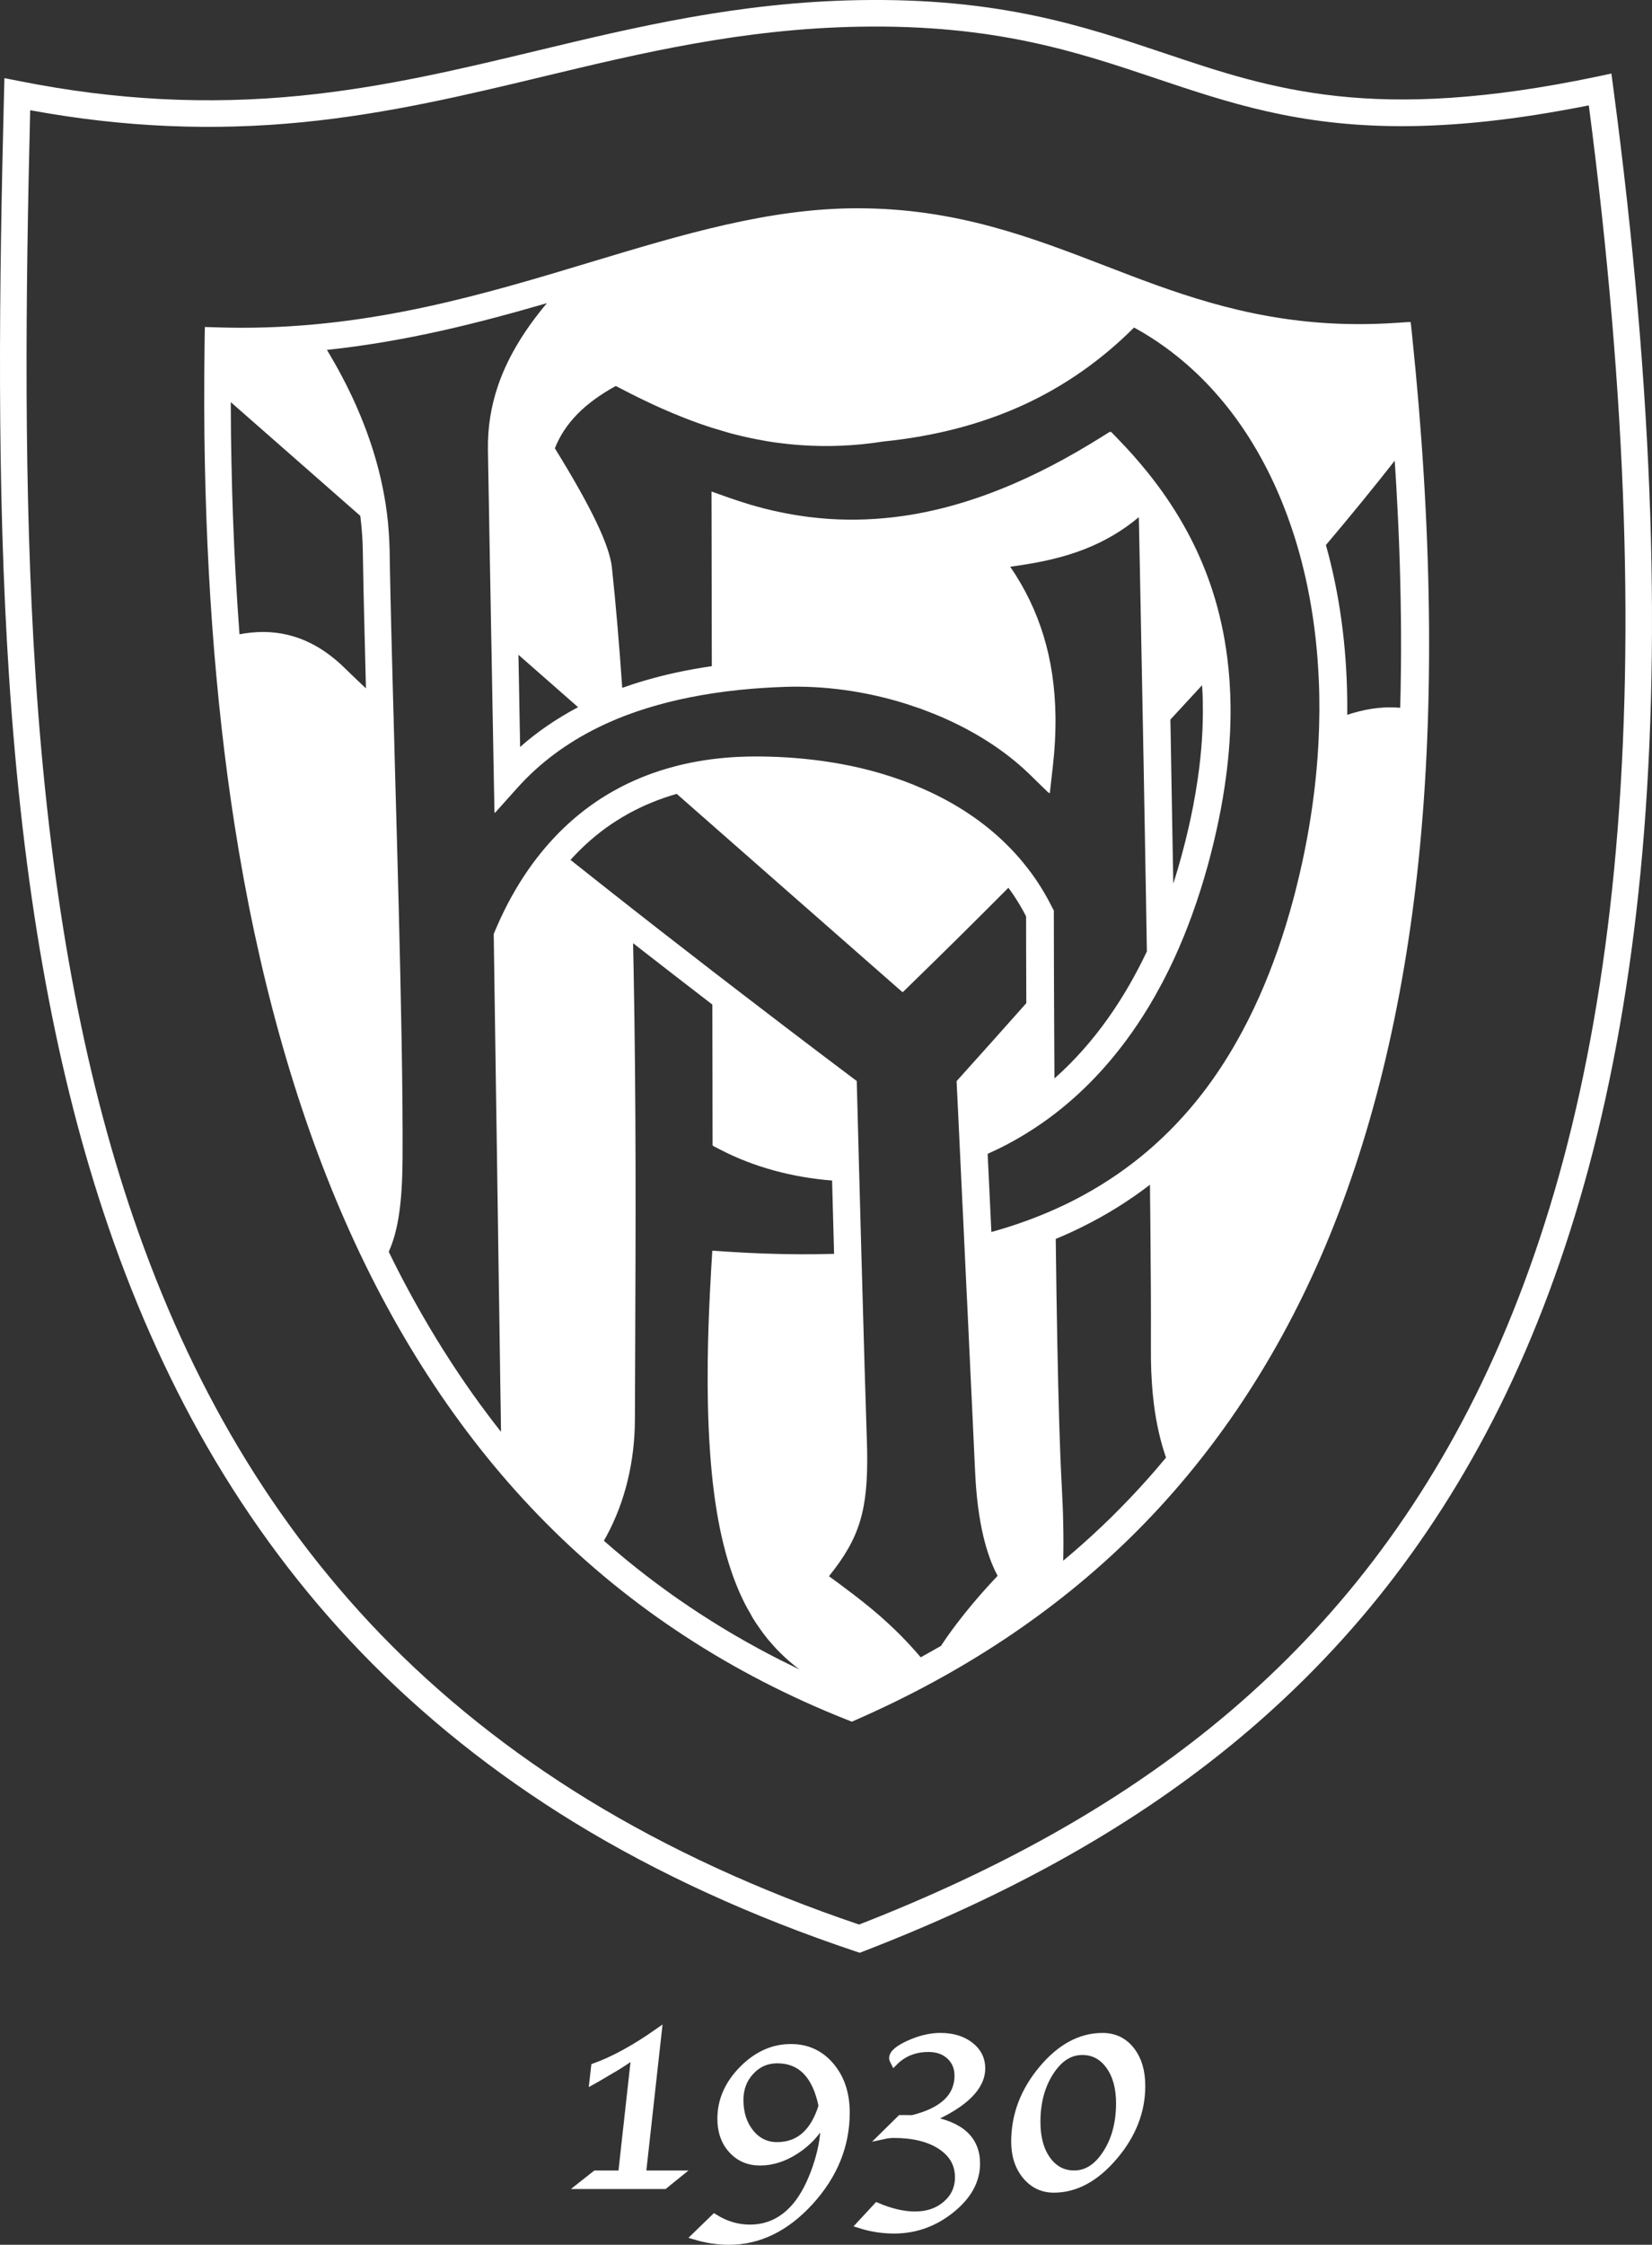 <svg xmlns="http://www.w3.org/2000/svg" xmlns:xlink="http://www.w3.org/1999/xlink" id="Layer_1" x="0px" y="0px" width="79.641px" height="108.174px" viewBox="0 0 79.641 108.174" xml:space="preserve"><rect x="0" y="0" width="79.641" height="108.174" fill="#333333" stroke="none"/><g>	<path fill="#FFFFFF" d="M79.556,24.819c-0.207-6.354-0.809-13.282-1.782-20.591l-0.091-0.684l-0.675,0.144  C66.224,5.953,61.331,4.309,56.15,2.569c-3.92-1.316-7.974-2.678-14.721-2.563c-5.791,0.099-10.751,1.288-15.547,2.439  C22.268,3.313,18.528,4.21,14.499,4.61c-4.498,0.448-8.928,0.22-13.54-0.698L0.213,3.765l-0.02,0.76  C-0.038,13.69-0.169,23.437,0.438,32.63c0.665,10.093,2.149,18.516,4.538,25.751c1.354,4.099,3.038,7.909,5.004,11.325  c2.097,3.642,4.595,6.978,7.426,9.913c2.984,3.094,6.442,5.854,10.28,8.204c4.009,2.454,8.565,4.541,13.543,6.207l0.22,0.072  l0.214-0.083c6.985-2.704,12.705-5.894,17.486-9.759c2.678-2.163,5.112-4.589,7.232-7.209c2.25-2.78,4.232-5.882,5.894-9.22  c1.743-3.504,3.192-7.393,4.311-11.556c1.164-4.34,2.005-9.125,2.5-14.225C79.6,36.762,79.758,30.964,79.556,24.819 M77.812,41.928  c-0.488,5.027-1.316,9.743-2.463,14.016c-1.096,4.081-2.515,7.889-4.221,11.318c-1.619,3.255-3.551,6.278-5.741,8.983  c-2.064,2.551-4.434,4.914-7.042,7.02c-4.63,3.738-10.168,6.841-16.929,9.477c-4.801-1.622-9.195-3.645-13.063-6.011  c-3.745-2.293-7.119-4.984-10.027-7.999c-2.757-2.862-5.194-6.112-7.236-9.663c-1.925-3.34-3.572-7.071-4.898-11.087  c-2.354-7.133-3.82-15.452-4.478-25.436c-0.585-8.89-0.478-18.321-0.259-27.235c4.471,0.824,8.787,1.01,13.171,0.574  c4.115-0.41,7.897-1.317,11.556-2.195c4.729-1.135,9.62-2.307,15.271-2.404c6.525-0.111,10.474,1.215,14.292,2.498  c3.481,1.168,6.837,2.296,11.824,2.296c2.519,0,5.452-0.288,9.026-1.002c0.915,7.018,1.481,13.67,1.683,19.784  C78.478,30.953,78.32,36.694,77.812,41.928"></path>	<path fill="#FFFFFF" d="M68.073,16.134l-0.065-0.613l-0.068,0.004l-0.002-0.008l-0.615,0.041c-1.103,0.073-2.143,0.078-3.133,0.027  c-4.321-0.233-7.672-1.525-10.932-2.784c-3.524-1.357-7.167-2.764-11.898-2.764c-0.006,0-0.014,0-0.02,0c-0.007,0-0.013,0-0.018,0  l0,0c-4.241,0-8.412,1.258-12.826,2.589c-5.171,1.56-10.508,3.169-16.851,3.169c-0.369,0-0.744-0.007-1.122-0.018l-0.647-0.019  l-0.011,0.65c-0.016,1.064-0.022,2.119-0.02,3.161c0.023,7.305,0.511,14.059,1.453,20.117c1.117,7.192,2.915,13.636,5.338,19.153  c2.511,5.72,5.775,10.621,9.702,14.571c4.047,4.074,8.918,7.256,14.478,9.458l0.25,0.099l0.244-0.108  c5.102-2.239,9.537-5.189,13.185-8.766c3.829-3.755,6.93-8.337,9.215-13.613c2.373-5.48,3.948-11.905,4.686-19.094  C69.157,33.959,69.048,25.463,68.073,16.134 M67.537,32.23c-0.004,0.37-0.01,0.737-0.016,1.103  c-0.006,0.255-0.013,0.511-0.02,0.765c0,0.002,0,0.007,0,0.009c-0.196-0.018-0.396-0.024-0.597-0.02  c-0.048,0-0.098,0.002-0.146,0.005c-0.416,0.021-0.842,0.085-1.284,0.2c-0.172,0.044-0.349,0.096-0.526,0.154  c0.001-0.061,0.002-0.124,0.002-0.185c0-0.18,0-0.359-0.002-0.537c-0.03-2.633-0.376-5.136-1.027-7.46  c0.001,0,0.001-0.001,0.001-0.001c1.212-1.432,2.317-2.788,3.315-4.061c0.028,0.429,0.057,0.856,0.08,1.28  c0.02,0.344,0.037,0.688,0.055,1.03c0.057,1.105,0.1,2.196,0.127,3.271c0.01,0.356,0.018,0.709,0.023,1.062  C67.544,29.991,67.549,31.12,67.537,32.23 M11.438,29.004c-0.022-0.348-0.044-0.696-0.063-1.049  c-0.007-0.098-0.013-0.199-0.018-0.297c-0.043-0.794-0.081-1.598-0.112-2.41c-0.006-0.131-0.011-0.264-0.015-0.396  c-0.014-0.37-0.025-0.742-0.037-1.116c-0.003-0.068-0.004-0.138-0.005-0.206c-0.023-0.841-0.039-1.689-0.052-2.546  c-0.001-0.245-0.002-0.492-0.005-0.738c-0.002-0.288-0.005-0.576-0.005-0.867l6.243,5.479c0.013,0.101,0.024,0.202,0.035,0.303  c0.05,0.462,0.08,0.919,0.087,1.377c0,0.003,0,0.006,0,0.009c0.008,0.501,0.018,1.038,0.029,1.603  c0.002,0.096,0.004,0.19,0.006,0.287c0.008,0.344,0.016,0.698,0.024,1.062c0.023,1.036,0.052,2.151,0.083,3.314  c0.004,0.115,0.007,0.23,0.009,0.347c0,0.004,0,0.008,0.002,0.011c-0.065-0.06-0.128-0.118-0.19-0.177  c-0.283-0.266-0.546-0.517-0.786-0.754c-0.33-0.327-0.668-0.609-1.014-0.845c-0.224-0.153-0.45-0.287-0.684-0.402  c-0.708-0.354-1.455-0.531-2.253-0.539c-0.015,0-0.029,0-0.046,0c-0.194,0-0.392,0.011-0.592,0.032  c-0.174,0.019-0.354,0.045-0.533,0.08c-0.029-0.377-0.056-0.756-0.08-1.138C11.457,29.287,11.447,29.146,11.438,29.004   M45.354,79.32c-0.319,0.184-0.643,0.364-0.966,0.542c-0.002,0-0.002,0-0.003,0c-0.324-0.38-0.643-0.727-0.972-1.06  c-0.006-0.005-0.01-0.01-0.015-0.015c-0.014-0.013-0.026-0.025-0.039-0.039c-0.081-0.08-0.162-0.162-0.245-0.24  c-0.459-0.442-0.947-0.869-1.516-1.319c-0.194-0.154-0.397-0.313-0.612-0.473c-0.315-0.24-0.654-0.492-1.022-0.76  c1.487-1.847,1.888-3.194,1.84-6.051c-0.005-0.188-0.009-0.382-0.016-0.582c-0.057-1.657-0.142-4.641-0.226-7.645  c0-0.003,0-0.007,0-0.011c-0.006-0.21-0.013-0.419-0.018-0.628c-0.006-0.214-0.012-0.428-0.019-0.642c0-0.004,0-0.006,0-0.01  c-0.033-1.208-0.065-2.387-0.093-3.453c0-0.002,0-0.007-0.001-0.01c-0.012-0.446-0.024-0.869-0.034-1.268c0-0.003,0-0.007,0-0.01  c-0.051-1.896-0.085-3.202-0.086-3.243l-0.008-0.31l-0.248-0.186c-0.064-0.047-2.285-1.713-5.405-4.11l0,0  c-0.413-0.318-0.843-0.647-1.284-0.987l0,0c-0.81-0.625-1.663-1.287-2.542-1.971c-0.452-0.352-0.908-0.71-1.371-1.072l0,0  c-0.051-0.04-0.101-0.08-0.15-0.119c-0.168-0.131-0.336-0.263-0.505-0.397c-0.033-0.027-0.07-0.052-0.104-0.08  c-0.185-0.146-0.368-0.289-0.552-0.436c-0.447-0.352-0.896-0.709-1.346-1.065c-0.098-0.078-0.195-0.156-0.293-0.233  c0.003-0.001,0.005-0.003,0.005-0.005c0.483-0.534,1.004-1.012,1.563-1.431l0,0c0.058-0.042,0.113-0.084,0.171-0.127  c0.149-0.106,0.3-0.207,0.452-0.305c0.205-0.131,0.413-0.255,0.626-0.373h0.001c0.717-0.393,1.485-0.706,2.304-0.94l1.057,0.93  l0.578,0.506l0.065,0.058l0,0l1.281,1.125l0,0l0.463,0.406l0.578,0.509l1.808,1.588l0.579,0.507l1.809,1.588l0.578,0.508  l1.811,1.589l0.249,0.218l0.007-0.006l0.034,0.03l0.424-0.414c1.584-1.54,3.143-3.083,4.667-4.617  c0.07,0.094,0.14,0.189,0.206,0.288c0.237,0.347,0.454,0.708,0.646,1.086h0.002c0,0.26,0.001,0.838,0.002,1.659  c0.001,0.326,0.003,0.687,0.004,1.083c0.001,0.438,0.004,0.917,0.005,1.431v0.011l0,0c-0.037,0.042-0.072,0.083-0.108,0.123  c-0.999,1.123-2.031,2.282-3.077,3.441l-0.176,0.196l0,0l0.012,0.263c0.002,0.025,0.023,0.473,0.06,1.219  c0.014,0.299,0.029,0.647,0.049,1.036c0.001,0.037,0.004,0.073,0.005,0.11c0,0.002,0,0.006,0,0.009  c0.02,0.404,0.041,0.849,0.063,1.324c0,0.003,0.001,0.007,0.001,0.011c0.025,0.556,0.055,1.156,0.084,1.788  c0.017,0.338,0.033,0.685,0.051,1.037c0.012,0.261,0.024,0.525,0.037,0.793c0,0.005,0,0.007,0,0.01  c0.01,0.214,0.021,0.431,0.031,0.647c0.01,0.212,0.021,0.424,0.03,0.64c0,0.004,0,0.008,0,0.01c0.019,0.38,0.037,0.761,0.055,1.145  c0.017,0.346,0.033,0.691,0.051,1.036c0.051,1.106,0.104,2.207,0.152,3.244c0.017,0.353,0.033,0.698,0.05,1.037  c0.057,1.236,0.11,2.35,0.151,3.245c0.005,0.115,0.01,0.227,0.017,0.333c0.011,0.24,0.026,0.472,0.044,0.693  c0.099,1.239,0.293,2.185,0.504,2.892c0.096,0.312,0.191,0.577,0.285,0.801c0.086,0.201,0.167,0.37,0.242,0.509l0.005,0.007  c-0.592,0.619-1.778,1.925-2.731,3.375C45.361,79.315,45.357,79.319,45.354,79.32 M56.424,34.675L56.424,34.675  c0.518-0.557,1.026-1.108,1.526-1.654c0.016,0.243,0.029,0.489,0.035,0.738c0.001,0.046,0.001,0.094,0.001,0.141  c0.021,1.164-0.061,2.376-0.245,3.642c-0.063,0.43-0.137,0.866-0.222,1.309c-0.068,0.347-0.142,0.701-0.224,1.057  c-0.001,0.004-0.001,0.008-0.004,0.014c-0.09,0.394-0.188,0.793-0.298,1.196c-0.019,0.068-0.036,0.135-0.055,0.202  c-0.096,0.354-0.203,0.715-0.318,1.083c-0.001,0.007-0.004,0.011-0.005,0.017c-0.018,0.053-0.035,0.106-0.052,0.16  c-0.001-0.008-0.001-0.018-0.001-0.028c0-0.002,0-0.007,0-0.01c-0.002-0.108-0.004-0.216-0.005-0.324  c-0.004-0.19-0.008-0.381-0.01-0.569c-0.005-0.3-0.012-0.6-0.017-0.897v-0.009V40.74C56.495,38.627,56.459,36.58,56.424,34.675   M25.064,35.381c-0.003-0.085-0.005-0.173-0.006-0.261c-0.002-0.131-0.006-0.266-0.007-0.404c-0.013-0.699-0.027-1.494-0.042-2.344  c-0.006-0.268-0.011-0.541-0.016-0.818l1.527,1.34l0.578,0.508l0.764,0.671l0.007,0.006c-1.028,0.544-1.965,1.183-2.796,1.917  C25.07,35.804,25.067,35.599,25.064,35.381 M55.378,48.513h0.002c0.211-0.353,0.42-0.72,0.623-1.104  c0.213-0.401,0.421-0.82,0.621-1.255l0,0c0.605-1.321,1.149-2.806,1.609-4.476c0.099-0.362,0.191-0.723,0.277-1.079  c0-0.006,0.002-0.009,0.003-0.014c0.089-0.373,0.171-0.742,0.246-1.106c0.073-0.351,0.137-0.7,0.195-1.044  c0-0.006,0.002-0.01,0.002-0.014c0.209-1.237,0.33-2.432,0.36-3.575c0.007-0.274,0.01-0.546,0.007-0.815  c-0.009-0.798-0.061-1.581-0.158-2.343c0-0.004-0.002-0.007-0.002-0.011c-0.035-0.271-0.075-0.542-0.121-0.808  c-0.045-0.266-0.098-0.529-0.154-0.787c-0.001-0.004-0.001-0.007-0.002-0.01c-0.059-0.272-0.125-0.541-0.196-0.806  c-0.51-1.887-1.329-3.644-2.478-5.313l0,0c-0.284-0.414-0.589-0.82-0.913-1.222c-0.002-0.003-0.004-0.005-0.007-0.007  c-0.422-0.523-0.877-1.036-1.37-1.544l-0.36-0.372l-0.029,0.02l-0.024-0.024l-0.438,0.274c-0.17,0.106-0.342,0.211-0.512,0.314  c-0.816,0.493-1.619,0.936-2.414,1.328c-1.813,0.896-3.576,1.532-5.306,1.908c-0.443,0.097-0.885,0.178-1.324,0.239  c-1.19,0.169-2.366,0.216-3.537,0.14c-0.33-0.022-0.66-0.055-0.991-0.096c-0.465-0.059-0.931-0.137-1.396-0.235l-0.015-0.003  c-0.223-0.046-0.447-0.098-0.669-0.154c-0.012-0.003-0.022-0.004-0.034-0.008c-0.213-0.054-0.429-0.114-0.642-0.175  c-0.064-0.019-0.13-0.04-0.195-0.06c-0.165-0.049-0.33-0.102-0.495-0.157c-0.118-0.039-0.238-0.079-0.354-0.12l-0.857-0.303v0.001  l-0.029-0.009l0.003,1.426l0.002,1.083l0.005,3.392l0.002,1.084l0.003,1.417v0.011c-0.601,0.088-1.183,0.193-1.745,0.315  c-0.502,0.109-0.985,0.232-1.456,0.37c-0.384,0.11-0.756,0.232-1.118,0.361c-0.137-1.997-0.299-3.938-0.497-5.797  c-0.113-1.065-0.988-2.896-2.751-5.747c0-0.001,0.003-0.004,0.003-0.005c0.476-1.2,1.418-2.163,2.933-2.998  c0.457,0.239,0.938,0.485,1.44,0.724c0.241,0.116,0.489,0.23,0.743,0.344c0.77,0.343,1.589,0.668,2.452,0.945  c0.063,0.021,0.131,0.039,0.196,0.058c0.094,0.03,0.19,0.058,0.285,0.086c0.12,0.034,0.235,0.072,0.355,0.105  c0.073,0.019,0.146,0.041,0.218,0.058c0.275,0.073,0.551,0.134,0.826,0.193c0.084,0.018,0.168,0.035,0.25,0.051  c0.172,0.034,0.344,0.065,0.514,0.094c0.116,0.02,0.232,0.038,0.348,0.056c0.114,0.017,0.228,0.029,0.343,0.044  c0.253,0.031,0.506,0.058,0.759,0.079c0.065,0.005,0.128,0.009,0.192,0.014c1.315,0.091,2.641,0.037,3.998-0.178  c2.439-0.247,4.685-0.829,6.671-1.731c1.997-0.907,3.81-2.171,5.396-3.759c0.513,0.28,1.009,0.593,1.481,0.933  c0.209,0.151,0.415,0.307,0.616,0.47c0.621,0.5,1.205,1.052,1.745,1.652c0.172,0.189,0.338,0.385,0.502,0.584  c0.509,0.621,0.977,1.286,1.404,1.993c0.137,0.227,0.27,0.456,0.396,0.689c0.403,0.735,0.764,1.507,1.08,2.317  c0.103,0.261,0.202,0.524,0.294,0.792c0.084,0.242,0.167,0.486,0.243,0.732c0.001,0.003,0.001,0.006,0.003,0.008  c0.074,0.242,0.147,0.486,0.215,0.735c0.067,0.245,0.133,0.494,0.192,0.745c0.002,0.001,0.002,0.006,0.003,0.008  c0.032,0.138,0.066,0.277,0.098,0.418c0.066,0.296,0.128,0.596,0.184,0.901c0.182,0.973,0.312,1.976,0.391,3.007  c0.025,0.339,0.045,0.681,0.061,1.025c0.01,0.24,0.018,0.482,0.022,0.725c0.009,0.49,0.006,0.987-0.008,1.489  c0,0.003,0,0.007,0,0.011c-0.008,0.244-0.018,0.49-0.03,0.737c-0.009,0.158-0.018,0.318-0.028,0.479  c-0.005,0.091-0.012,0.183-0.018,0.276c-0.001,0.004-0.001,0.007-0.001,0.011c-0.022,0.296-0.048,0.597-0.078,0.896  c-0.133,1.323-0.344,2.671-0.636,4.034c-0.1,0.471-0.212,0.943-0.332,1.417c-0.036,0.143-0.073,0.288-0.112,0.432  c-0.453,1.701-1.005,3.279-1.65,4.729c-0.342,0.766-0.71,1.496-1.104,2.188c-0.498,0.877-1.037,1.692-1.618,2.447  c-0.408,0.532-0.841,1.035-1.298,1.514c-0.206,0.215-0.417,0.427-0.632,0.631c-0.206,0.195-0.418,0.388-0.632,0.575l0,0  c-0.982,0.848-2.052,1.588-3.202,2.215c-0.205,0.113-0.414,0.222-0.625,0.327c-0.251,0.125-0.505,0.244-0.764,0.359  c-0.209,0.094-0.422,0.184-0.639,0.271c-0.007,0.002-0.016,0.006-0.023,0.01c-0.203,0.081-0.404,0.16-0.61,0.236  c-0.57,0.21-1.159,0.399-1.768,0.568c-0.065-1.38-0.127-2.675-0.179-3.767c0-0.001,0-0.001,0-0.001  c0.622-0.275,1.28-0.617,1.953-1.039l0,0c0.212-0.131,0.423-0.271,0.638-0.419c0.211-0.146,0.424-0.302,0.638-0.465l0,0  C52.398,52.482,53.985,50.819,55.378,48.513 M53.097,73.572c-0.593,0.563-1.206,1.108-1.841,1.637  c0.014-0.56,0.014-1.142,0.001-1.755c-0.011-0.616-0.037-1.258-0.075-1.935c-0.087-1.568-0.155-3.951-0.207-6.672  c-0.033-1.627-0.058-3.376-0.079-5.145c0.449-0.185,0.89-0.384,1.317-0.6c1.149-0.569,2.225-1.243,3.226-2.011  c0.003,0.228,0.005,0.457,0.006,0.681c0.006,0.364,0.009,0.723,0.012,1.075c0.011,1.209,0.019,2.341,0.025,3.375  c0.001,0.373,0.002,0.734,0.003,1.081c0.002,0.656,0.002,1.26-0.001,1.806c0,0.129,0,0.256,0.001,0.383  c0.006,0.402,0.021,0.789,0.047,1.162c0.022,0.342,0.054,0.673,0.094,0.993c0.119,0.948,0.314,1.807,0.586,2.594  c-0.552,0.667-1.125,1.312-1.718,1.935c-0.312,0.328-0.627,0.648-0.948,0.965C53.397,73.285,53.247,73.429,53.097,73.572   M19.407,55.845c0.01-1.589-0.009-3.528-0.045-5.662c-0.068-4.063-0.2-8.828-0.323-13.211c-0.007-0.285-0.015-0.57-0.022-0.854  c0-0.004,0-0.008,0-0.011c-0.009-0.288-0.018-0.576-0.024-0.86c-0.008-0.293-0.016-0.585-0.022-0.874  c-0.003-0.004-0.003-0.009-0.003-0.011c-0.072-2.701-0.138-5.201-0.175-7.219c-0.003-0.208-0.007-0.41-0.009-0.606v-0.001  c-0.003-0.149-0.009-0.299-0.016-0.449c0-0.002,0-0.007,0-0.011c-0.014-0.299-0.036-0.598-0.064-0.898  c-0.031-0.32-0.073-0.64-0.124-0.961c0-0.003-0.002-0.008-0.003-0.012c-0.266-1.672-0.796-3.348-1.572-5.019  c-0.002-0.007-0.005-0.012-0.007-0.018c-0.174-0.372-0.359-0.744-0.558-1.115c-0.002-0.004-0.003-0.007-0.006-0.009  c-0.095-0.18-0.195-0.359-0.295-0.538c-0.005-0.008-0.011-0.018-0.016-0.027c-0.015-0.026-0.032-0.055-0.049-0.082  c-0.104-0.179-0.202-0.359-0.312-0.538c0.003,0,0.004,0,0.007,0c3.836-0.404,7.345-1.306,10.597-2.251  c-0.514,0.611-0.967,1.23-1.352,1.862c-0.411,0.672-0.746,1.364-0.993,2.079c-0.341,0.987-0.517,2.025-0.498,3.138  c0.004,0.229,0.009,0.478,0.012,0.746c0.006,0.33,0.013,0.688,0.02,1.067c0.017,0.997,0.038,2.142,0.058,3.338  c0.005,0.353,0.013,0.709,0.02,1.068c0.003,0.249,0.009,0.5,0.014,0.751c0,0.004,0,0.006,0,0.011  c0.005,0.29,0.01,0.576,0.015,0.864c0.004,0.201,0.008,0.398,0.01,0.598c0.003,0.084,0.004,0.171,0.005,0.256v0.013  c0.006,0.282,0.011,0.565,0.017,0.844c0.006,0.363,0.013,0.721,0.019,1.067c0.012,0.672,0.024,1.312,0.033,1.896  c0.002,0.093,0.005,0.184,0.006,0.273c0.001,0.052,0.001,0.102,0.003,0.153c0.006,0.366,0.012,0.706,0.018,1.015  c0.008,0.416,0.014,0.777,0.019,1.067c0.005,0.232,0.009,0.42,0.011,0.558c0,0.015,0,0.027,0,0.041  c0.002,0.017,0.002,0.031,0.002,0.045c0.002,0.079,0.002,0.129,0.002,0.151c0,0.012,0,0.021,0,0.023l0.018,0.926v0.009l0.013,0.695  l0.018-0.02v0.026v0.01l0.353-0.395l0.007-0.007l0.729-0.813c1.056-1.179,2.364-2.156,3.893-2.908l0,0  c0.032-0.017,0.066-0.033,0.1-0.049c0.003-0.001,0.005-0.003,0.008-0.003c0.17-0.082,0.343-0.162,0.517-0.237  c0.039-0.018,0.076-0.034,0.114-0.049c0.063-0.027,0.125-0.054,0.188-0.081c0.106-0.045,0.216-0.086,0.323-0.128h0.001  c0.052-0.019,0.103-0.04,0.154-0.058c0.002-0.002,0.006-0.003,0.009-0.004c1.232-0.46,2.603-0.804,4.1-1.034l0,0  c0.417-0.063,0.844-0.119,1.28-0.164l0,0c0.728-0.075,1.479-0.125,2.258-0.15c1.869-0.058,3.816,0.213,5.685,0.786  c0.157,0.047,0.311,0.101,0.465,0.154c0.112,0.037,0.227,0.072,0.338,0.112c0.108,0.04,0.214,0.081,0.32,0.123  c0.105,0.04,0.21,0.079,0.314,0.122c0.178,0.071,0.352,0.145,0.524,0.221c0.011,0.005,0.021,0.01,0.032,0.015  c0.379,0.169,0.747,0.349,1.102,0.541c0.236,0.126,0.465,0.259,0.689,0.396c0.72,0.439,1.375,0.922,1.955,1.445  c0.104,0.096,0.21,0.19,0.311,0.289l0.245,0.24l0.69,0.673l0.004-0.029l0.046,0.045l0.146-1.301  c0.096-0.846,0.138-1.655,0.127-2.431c-0.04-2.758-0.751-5.098-2.181-7.189c0.004,0,0.005,0,0.006-0.001  c1.492-0.198,2.603-0.463,3.59-0.85c0.961-0.377,1.812-0.877,2.604-1.537c0.012,0.539,0.025,1.202,0.04,1.977  c0.006,0.336,0.014,0.691,0.021,1.065c0.02,0.989,0.042,2.109,0.064,3.332c0.008,0.348,0.014,0.704,0.021,1.066  c0.012,0.579,0.022,1.18,0.034,1.794c0,0.004,0,0.007,0,0.011c0.006,0.301,0.011,0.607,0.018,0.917  c0.003,0.202,0.007,0.407,0.011,0.613c0.003,0.097,0.004,0.194,0.005,0.292c0,0.004,0,0.008,0,0.011  c0.007,0.253,0.01,0.507,0.016,0.762c0.009,0.532,0.019,1.073,0.028,1.619c0,0.021,0.001,0.038,0.001,0.059  c0.011,0.547,0.02,1.101,0.03,1.66c0.005,0.332,0.012,0.667,0.017,1.001c0.001,0.023,0.001,0.044,0.001,0.066  c0.006,0.282,0.01,0.567,0.015,0.851v0.01c0.004,0.197,0.008,0.393,0.012,0.59c0.001,0.107,0.003,0.215,0.004,0.324  c0.001,0.049,0.002,0.099,0.004,0.15c0.004,0.252,0.007,0.504,0.012,0.759c0,0.003,0,0.007,0,0.01  c0.004,0.215,0.008,0.433,0.011,0.647c0.007,0.357,0.013,0.712,0.018,1.069c0.001,0.086,0.002,0.173,0.005,0.258  c0,0.005,0,0.009,0,0.013c-1.038,2.191-2.474,4.367-4.456,6.122c-0.007-1.119-0.012-2.172-0.016-3.122v-0.011  c-0.002-0.328-0.003-0.645-0.004-0.947c-0.001-0.337-0.003-0.657-0.004-0.958v-0.01c-0.005-1.75-0.006-2.85-0.006-2.897v-0.149l0,0  L50.73,43.74c-0.335-0.676-0.73-1.31-1.187-1.9c-0.002-0.001-0.004-0.002-0.005-0.005c-0.131-0.168-0.265-0.332-0.403-0.493  c-0.139-0.161-0.284-0.318-0.434-0.473l-0.005-0.004c-1.069-1.104-2.382-2.012-3.89-2.714c-0.009-0.005-0.018-0.009-0.026-0.012  c-0.016-0.01-0.035-0.015-0.051-0.023c-0.199-0.091-0.4-0.18-0.607-0.263c-0.032-0.014-0.065-0.03-0.098-0.044  c-0.095-0.038-0.191-0.072-0.285-0.108c-0.078-0.029-0.151-0.059-0.228-0.087c-0.661-0.24-1.354-0.446-2.075-0.615  c-0.296-0.068-0.596-0.129-0.9-0.185c-0.974-0.178-1.996-0.292-3.06-0.338c-0.298-0.013-0.596-0.02-0.898-0.022  c-0.045,0-0.088,0-0.132,0c-0.011,0-0.021,0-0.034,0c-0.272,0-0.545,0.007-0.813,0.019l0,0c-0.436,0.022-0.86,0.059-1.278,0.112  l0,0c-0.469,0.061-0.925,0.142-1.369,0.243c-0.006,0.002-0.008,0.002-0.011,0.003c-0.135,0.03-0.268,0.063-0.4,0.099  c-0.116,0.031-0.232,0.063-0.348,0.096c-0.238,0.068-0.472,0.143-0.703,0.225c-0.002,0.001-0.005,0.001-0.008,0.002  c-0.192,0.068-0.381,0.141-0.568,0.217c-0.23,0.094-0.457,0.195-0.68,0.302l0,0c-0.211,0.103-0.42,0.211-0.626,0.327  c-0.211,0.117-0.419,0.241-0.622,0.372h-0.002c-0.173,0.112-0.343,0.229-0.512,0.35c-0.718,0.516-1.381,1.117-1.985,1.795  c-0.002,0.001-0.004,0.002-0.006,0.005c-0.141,0.16-0.279,0.322-0.414,0.49c-0.132,0.164-0.262,0.332-0.387,0.502  c-0.003,0.002-0.004,0.005-0.006,0.008c-0.579,0.789-1.094,1.668-1.542,2.629c-0.095,0.206-0.188,0.418-0.278,0.632l-0.052,0.124  l0.009,0.653l0.048,3.35l0.016,1.069l0.048,3.349l0.017,1.07l0.049,3.349l0.016,1.07l0.048,3.349l0.017,1.07l0.048,3.351  l0.017,1.07l0.018,1.241c-0.187-0.234-0.369-0.47-0.55-0.709c-0.155-0.207-0.311-0.413-0.464-0.624  c-0.476-0.652-0.938-1.323-1.387-2.012c-0.143-0.218-0.282-0.439-0.423-0.662c-0.436-0.693-0.855-1.404-1.264-2.134  c-0.131-0.23-0.258-0.466-0.386-0.702c-0.323-0.598-0.636-1.21-0.939-1.833C19.192,59.32,19.393,57.979,19.407,55.845   M29.243,74.014c0.889-1.645,1.36-3.584,1.365-5.612c0.003-1.177,0.008-2.417,0.015-3.731c0.021-5.312,0.046-11.58-0.077-17.955  c-0.009-0.421-0.018-0.842-0.026-1.264c1.346,1.048,2.638,2.048,3.821,2.958v0.167l0.007,3.393l0.001,1.083l0.004,2.133v0.011  l0.028,0.015v0.001v0.011l0.346,0.178c1.597,0.828,3.448,1.335,5.387,1.486c0.022,0.838,0.048,1.751,0.073,2.692  c0.007,0.275,0.016,0.553,0.023,0.833c0,0.003,0,0.006,0,0.009c-0.291,0.009-0.585,0.015-0.883,0.018  c-1.062,0.011-2.17-0.011-3.328-0.069c-0.334-0.018-0.675-0.038-1.018-0.059l-0.01-0.001l-0.631-0.041l-0.039,0.641  c-0.001,0.025-0.003,0.05-0.006,0.075c-0.022,0.392-0.045,0.774-0.063,1.15c-0.064,1.247-0.102,2.416-0.114,3.512  c-0.003,0.372-0.005,0.734-0.003,1.09c0.003,0.293,0.006,0.583,0.011,0.866c0.018,0.853,0.053,1.656,0.107,2.413  c0.025,0.343,0.053,0.676,0.085,1.001c0.107,1.082,0.259,2.059,0.453,2.944c0.067,0.3,0.138,0.589,0.215,0.871  c0.053,0.194,0.108,0.384,0.167,0.568c0.217,0.688,0.471,1.319,0.765,1.898c0.077,0.153,0.163,0.294,0.245,0.439  c0.048,0.086,0.093,0.176,0.143,0.258c0.085,0.136,0.173,0.268,0.263,0.396c0,0.004,0.002,0.004,0.003,0.005  c0.14,0.203,0.283,0.399,0.436,0.587c0.055,0.067,0.116,0.131,0.173,0.198c0.081,0.092,0.161,0.187,0.246,0.276  c0.129,0.138,0.265,0.267,0.399,0.395c0.005,0.002,0.008,0.006,0.012,0.01l0.003,0.004c0.226,0.207,0.461,0.407,0.711,0.589  c-0.05-0.025-0.1-0.047-0.149-0.073c-0.243-0.118-0.486-0.236-0.728-0.358c-0.75-0.378-1.483-0.777-2.201-1.195  c-0.229-0.132-0.456-0.268-0.681-0.405c-0.702-0.428-1.39-0.874-2.058-1.339c-0.216-0.147-0.426-0.298-0.636-0.452  c-0.656-0.473-1.295-0.967-1.919-1.479c-0.199-0.163-0.395-0.328-0.591-0.494c-0.16-0.137-0.319-0.275-0.477-0.415  C29.157,74.171,29.201,74.093,29.243,74.014"></path>	<path fill="#FFFFFF" stroke="#FFFFFF" stroke-width="0.349" stroke-miterlimit="10" d="M29.973,104.768l0.639-5.763  c-0.452,0.32-0.825,0.563-1.119,0.729l-0.733,0.431c-0.014,0.008-0.068,0.042-0.165,0.095l0.075-0.663  c0.916-0.33,1.934-0.887,3.054-1.673l-0.759,6.845h1.733l-0.672,0.543h-4.001l0.688-0.543H29.973z"></path>	<path fill="#FFFFFF" stroke="#FFFFFF" stroke-width="0.349" stroke-miterlimit="10" d="M39.723,102.167  c-0.335,0.602-0.783,1.087-1.352,1.457c-0.567,0.371-1.144,0.556-1.732,0.556c-0.551,0-1.001-0.195-1.354-0.583  c-0.352-0.388-0.527-0.889-0.527-1.497c0-0.878,0.347-1.669,1.038-2.373c0.691-0.7,1.467-1.053,2.332-1.053  c0.777,0,1.415,0.292,1.914,0.88c0.5,0.589,0.748,1.337,0.748,2.248c0,1.585-0.579,3.014-1.739,4.288  c-1.161,1.274-2.464,1.91-3.91,1.91c-0.533,0-1.071-0.08-1.617-0.243l0.917-0.889c0.541,0.338,1.11,0.508,1.707,0.508  c0.903,0,1.656-0.375,2.265-1.123c0.364-0.453,0.676-1.057,0.933-1.806c0.256-0.753,0.385-1.432,0.385-2.042L39.723,102.167z   M39.638,101.481c-0.302-1.481-1.023-2.226-2.17-2.226c-0.506,0-0.932,0.186-1.279,0.559s-0.523,0.831-0.523,1.377  c0,0.638,0.17,1.166,0.508,1.584c0.34,0.418,0.769,0.626,1.287,0.626C38.519,103.401,39.244,102.762,39.638,101.481"></path>	<path fill="#FFFFFF" stroke="#FFFFFF" stroke-width="0.349" stroke-miterlimit="10" d="M44.769,102.147  c1.536,0.25,2.304,0.953,2.304,2.115c0,0.823-0.408,1.562-1.221,2.215c-0.813,0.653-1.729,0.981-2.746,0.981  c-0.564,0-1.112-0.085-1.644-0.255l0.819-0.882c0.66,0.28,1.271,0.423,1.829,0.423c0.606,0,1.108-0.172,1.506-0.518  c0.396-0.343,0.596-0.778,0.596-1.307c0-0.628-0.283-1.129-0.849-1.505c-0.566-0.375-1.329-0.563-2.286-0.563  c-0.146,0-0.31,0.02-0.484,0.058l0.824-0.812h0.229c0.073,0,0.188,0.003,0.34,0.005c1.47-0.362,2.204-1.059,2.204-2.077  c0-0.388-0.133-0.706-0.397-0.951c-0.266-0.245-0.609-0.366-1.029-0.366c-0.667,0-1.219,0.221-1.658,0.664  c-0.046-0.088-0.068-0.152-0.068-0.192c0-0.218,0.263-0.446,0.789-0.684c0.528-0.238,1.029-0.357,1.506-0.357  c0.582,0,1.059,0.143,1.431,0.429c0.373,0.287,0.559,0.654,0.559,1.103C47.321,100.587,46.471,101.411,44.769,102.147"></path>	<path fill="#FFFFFF" stroke="#FFFFFF" stroke-width="0.349" stroke-miterlimit="10" d="M48.923,103.208  c0-1.277,0.439-2.44,1.318-3.492c0.878-1.051,1.848-1.576,2.912-1.576c0.563,0,1.02,0.218,1.365,0.653  c0.347,0.439,0.52,1.013,0.52,1.724c0,1.227-0.444,2.36-1.334,3.404c-0.89,1.047-1.856,1.567-2.901,1.567  c-0.546,0-0.995-0.216-1.35-0.644C49.1,104.415,48.923,103.869,48.923,103.208 M53.978,101.351c0-0.746-0.166-1.347-0.499-1.808  c-0.333-0.46-0.768-0.69-1.303-0.69c-0.605,0-1.123,0.33-1.551,0.996c-0.427,0.663-0.641,1.464-0.641,2.403  c0,0.756,0.165,1.366,0.495,1.824c0.331,0.461,0.767,0.691,1.307,0.691c0.606,0,1.123-0.333,1.55-0.999  C53.764,103.106,53.978,102.297,53.978,101.351"></path></g></svg>